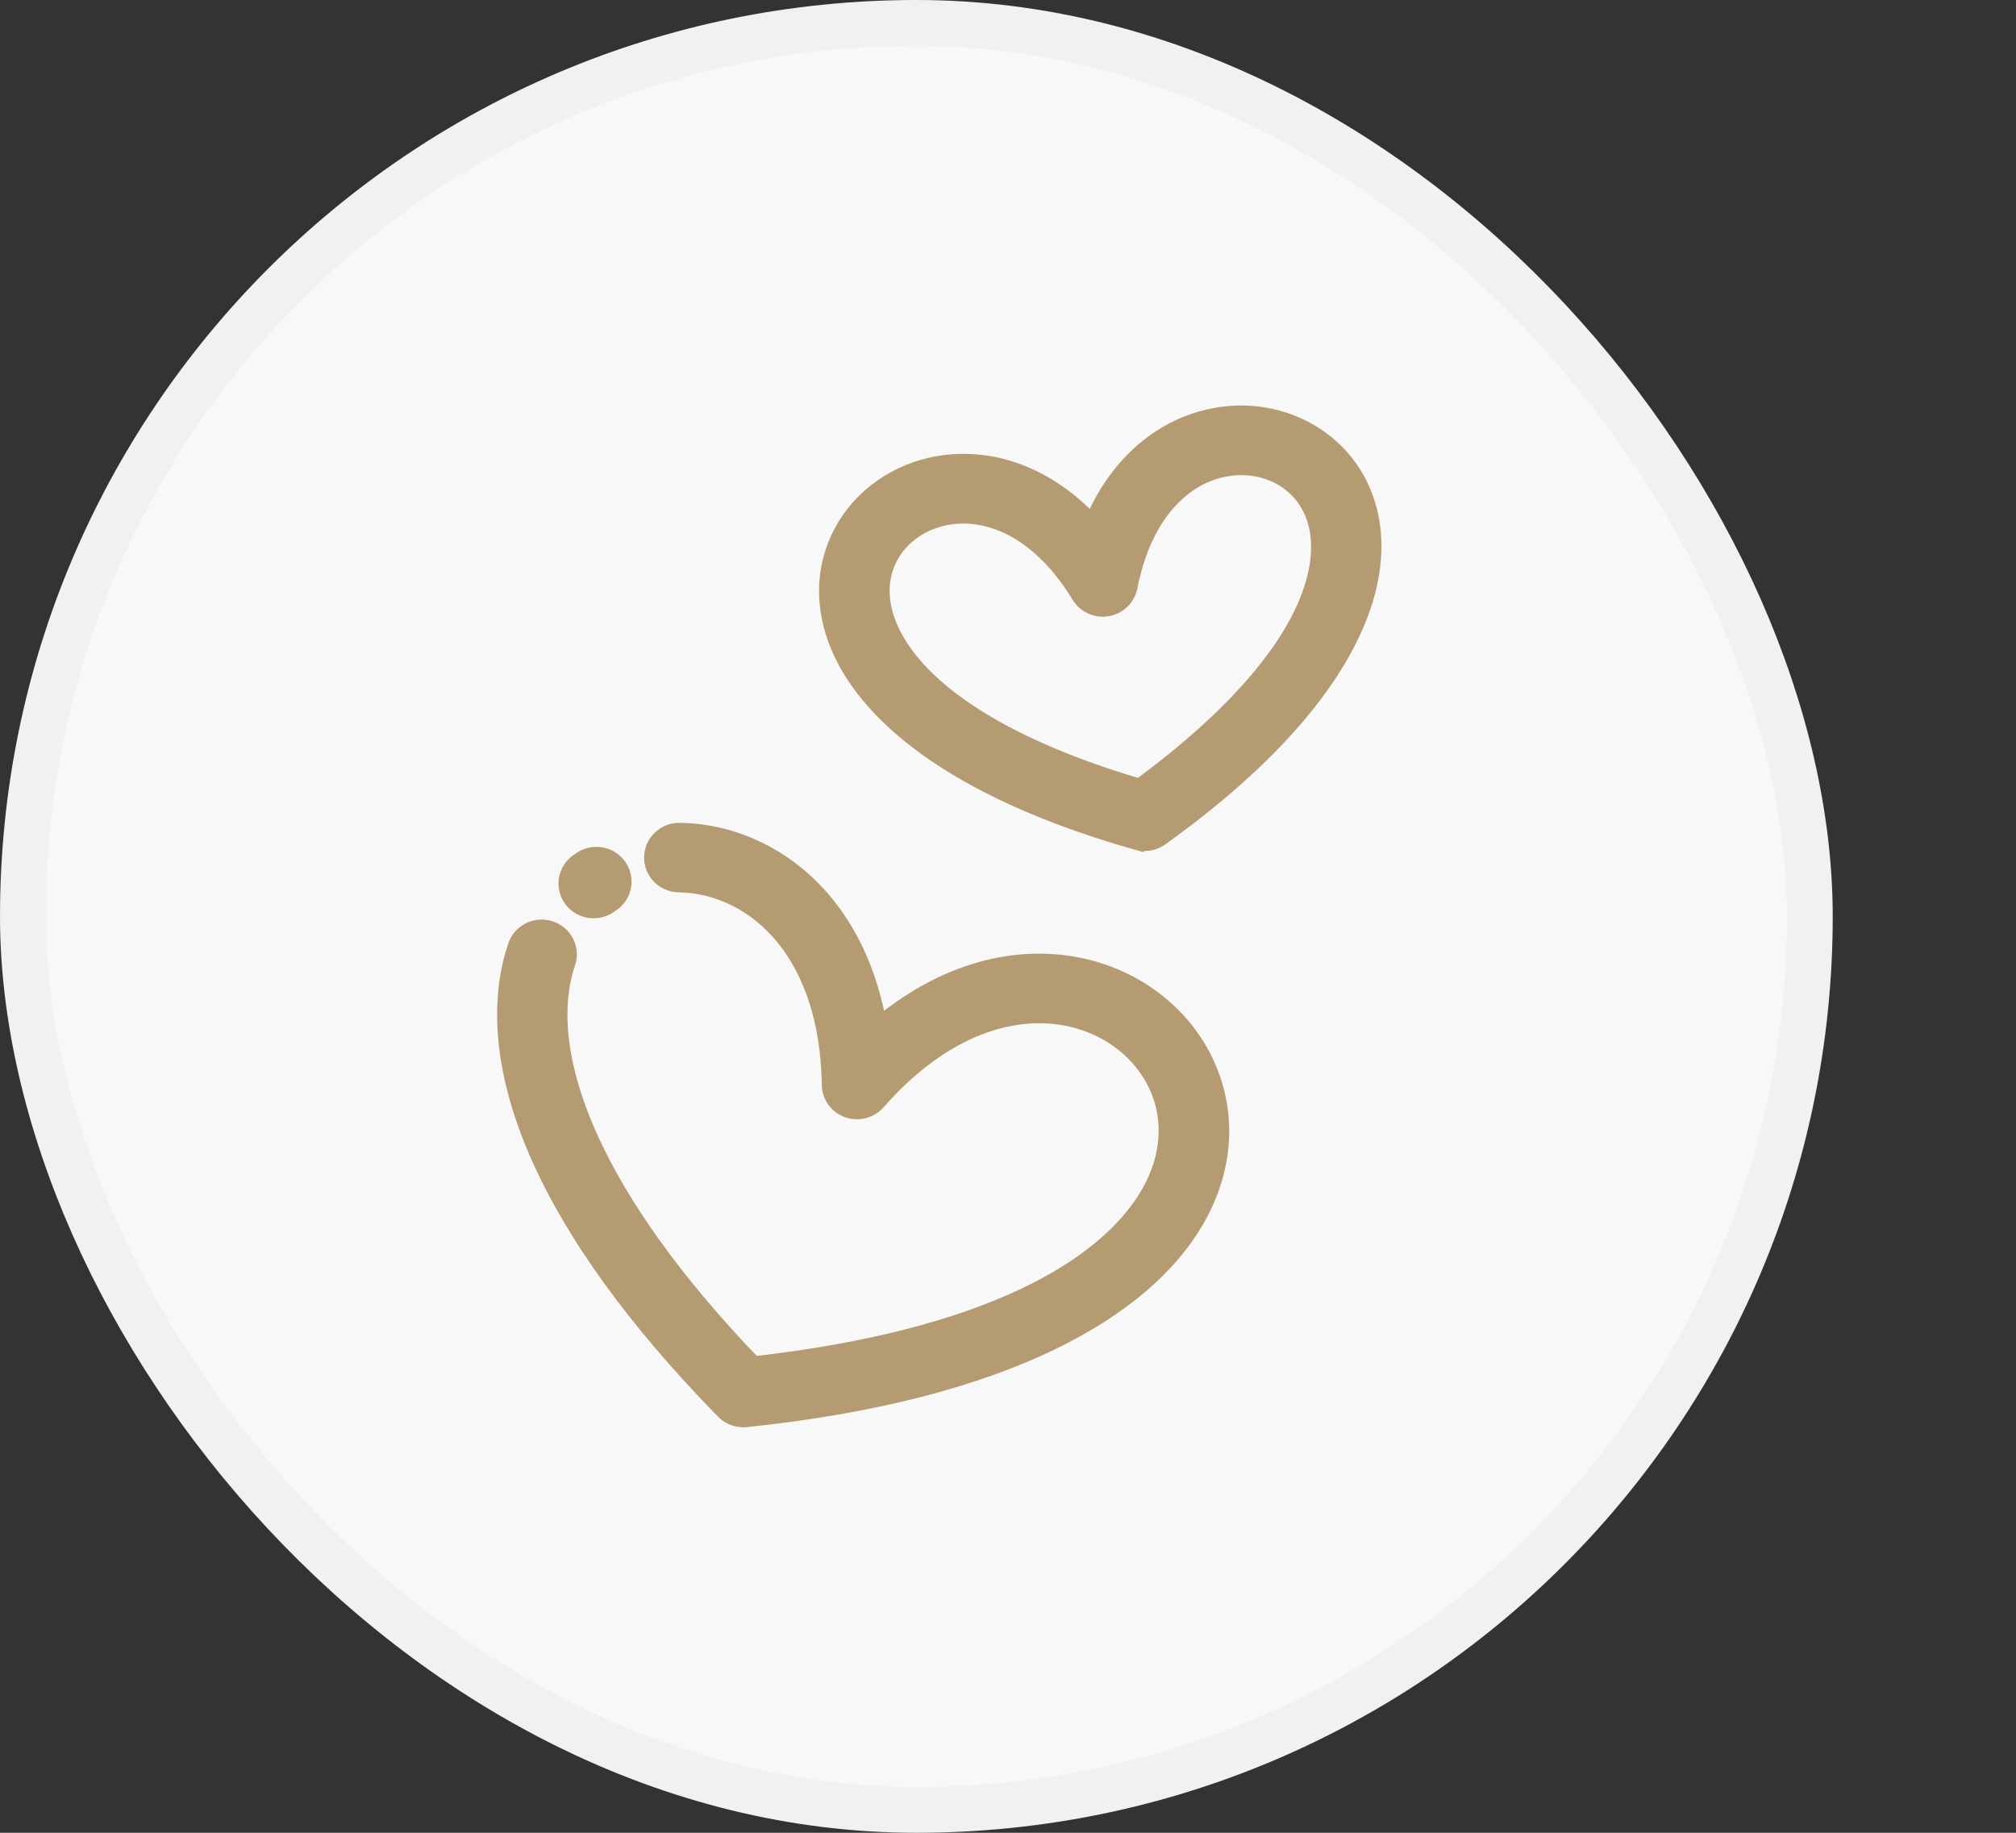 <svg width="44" height="40" viewBox="0 0 44 40" fill="none" xmlns="http://www.w3.org/2000/svg">
<rect x="0" y="0" width="44" height="40" fill="#333333" stroke="none"/>
<rect x="0.5" y="0.5" width="39" height="39" rx="19.5" fill="#F8F8F8" stroke="#F1F1F1"/>
<path d="M11.237 20.634C11.345 20.316 11.696 20.144 12.019 20.251C12.343 20.358 12.517 20.703 12.408 21.022C12.093 21.952 12.174 23.25 12.931 24.894C13.574 26.291 14.697 27.916 16.459 29.75C21.55 29.175 24.101 27.643 25.034 26.068C25.534 25.222 25.54 24.37 25.217 23.688C24.89 22.995 24.226 22.461 23.398 22.265C22.192 21.977 20.629 22.406 19.171 24.068C18.948 24.322 18.557 24.349 18.299 24.13C18.154 24.006 18.081 23.83 18.086 23.654C18.061 22.27 17.684 21.237 17.128 20.527C16.501 19.726 15.641 19.337 14.818 19.325C14.477 19.322 14.204 19.046 14.208 18.709C14.212 18.373 14.492 18.104 14.833 18.108C16.013 18.125 17.232 18.667 18.106 19.782C18.616 20.433 19.006 21.281 19.196 22.333C20.739 21.057 22.358 20.764 23.689 21.081C24.887 21.366 25.852 22.151 26.335 23.172C26.823 24.201 26.828 25.462 26.104 26.685C24.983 28.577 22.046 30.399 16.286 30.997C16.103 31.015 15.915 30.953 15.778 30.813C13.789 28.78 12.526 26.965 11.803 25.395C10.905 23.442 10.829 21.835 11.237 20.636L11.237 20.634ZM24.814 18.402C20.711 17.241 18.809 15.53 18.233 13.993C17.851 12.973 18.027 12.019 18.537 11.301C19.043 10.588 19.88 10.12 20.825 10.061C21.8 10.001 22.891 10.373 23.83 11.367C24.369 10.117 25.265 9.398 26.203 9.126C27.112 8.863 28.06 9.02 28.782 9.518C29.51 10.02 30.006 10.858 30 11.946C29.992 13.584 28.797 15.834 25.346 18.307C25.187 18.421 24.99 18.449 24.814 18.4L24.814 18.402ZM19.395 13.573C19.841 14.761 21.413 16.119 24.864 17.143C27.752 15.015 28.76 13.21 28.765 11.943C28.768 11.292 28.488 10.801 28.075 10.517C27.656 10.228 27.096 10.139 26.552 10.297C25.742 10.532 24.968 11.32 24.676 12.814C24.643 12.979 24.543 13.13 24.386 13.223C24.093 13.396 23.714 13.301 23.539 13.013C22.747 11.707 21.744 11.228 20.902 11.28C20.336 11.315 19.842 11.586 19.548 11.999C19.26 12.405 19.166 12.961 19.395 13.573L19.395 13.573ZM12.664 18.742C12.943 18.55 13.328 18.617 13.523 18.893C13.718 19.168 13.65 19.548 13.37 19.74L13.309 19.782C13.03 19.974 12.645 19.907 12.45 19.631C12.255 19.356 12.323 18.976 12.603 18.784L12.664 18.742Z" fill="#B49B72" stroke="#B49B72" stroke-width="0.3"/>
</svg>
